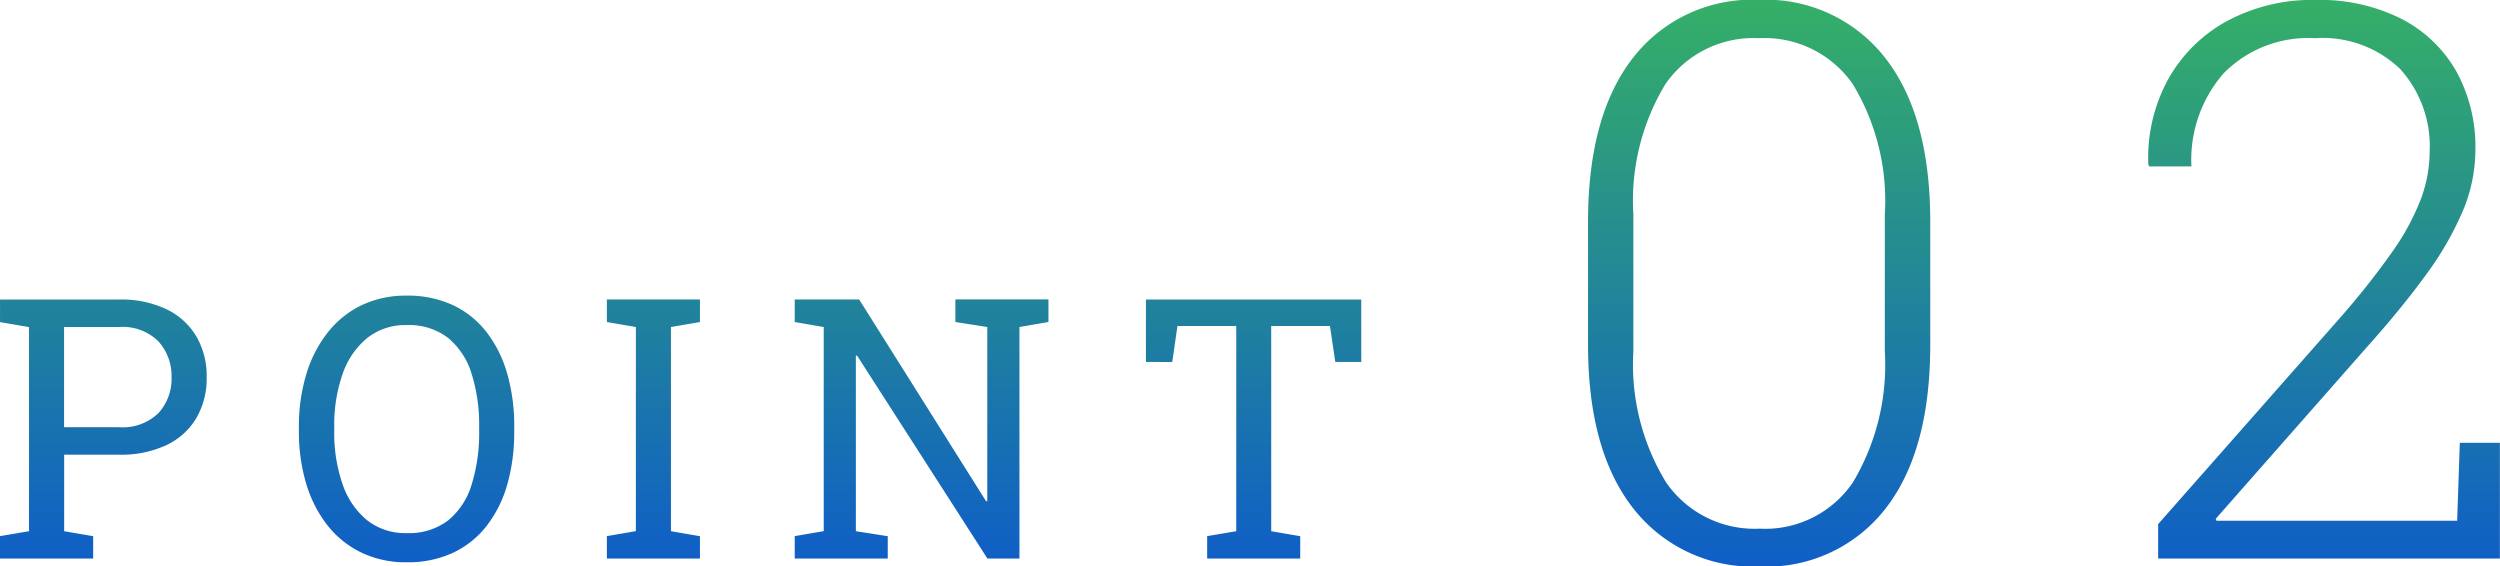 <svg xmlns="http://www.w3.org/2000/svg" xmlns:xlink="http://www.w3.org/1999/xlink" width="109.755" height="24.869" viewBox="0 0 109.755 24.869">
  <defs>
    <linearGradient id="linear-gradient" x1="0.5" x2="0.5" y2="1" gradientUnits="objectBoundingBox">
      <stop offset="0" stop-color="#35af67"/>
      <stop offset="1" stop-color="#0f5ec7"/>
    </linearGradient>
  </defs>
  <path id="パス_7" data-name="パス 7" d="M-55.474,0V-.984L-54.2-1.2v-8.961l-1.273-.219v-.992h5.227a4.642,4.642,0,0,1,2.078.426,3.059,3.059,0,0,1,1.313,1.191A3.447,3.447,0,0,1-46.4-7.969a3.463,3.463,0,0,1-.453,1.8,3.034,3.034,0,0,1-1.312,1.188,4.679,4.679,0,0,1-2.078.422h-2.414V-1.2l1.273.219V0Zm2.813-5.766h2.414a2.244,2.244,0,0,0,1.73-.621,2.218,2.218,0,0,0,.574-1.566,2.26,2.26,0,0,0-.574-1.578,2.221,2.221,0,0,0-1.73-.633h-2.414ZM-37.625.164A4.494,4.494,0,0,1-39.6-.258,4.232,4.232,0,0,1-41.09-1.449a5.473,5.473,0,0,1-.937-1.824A7.9,7.9,0,0,1-42.352-5.6v-.164a7.908,7.908,0,0,1,.324-2.324,5.512,5.512,0,0,1,.938-1.832,4.214,4.214,0,0,1,1.488-1.2,4.494,4.494,0,0,1,1.977-.422,4.7,4.7,0,0,1,2.047.422,4.056,4.056,0,0,1,1.48,1.2,5.407,5.407,0,0,1,.9,1.832,8.381,8.381,0,0,1,.3,2.324V-5.6a8.37,8.37,0,0,1-.3,2.328,5.367,5.367,0,0,1-.9,1.824,4.072,4.072,0,0,1-1.48,1.191A4.7,4.7,0,0,1-37.625.164Zm0-1.281a2.834,2.834,0,0,0,1.832-.562,3.239,3.239,0,0,0,1.027-1.574A7.617,7.617,0,0,0-34.438-5.6v-.18a7.432,7.432,0,0,0-.332-2.332A3.275,3.275,0,0,0-35.8-9.684a2.811,2.811,0,0,0-1.82-.566,2.684,2.684,0,0,0-1.734.57,3.5,3.5,0,0,0-1.078,1.574A6.75,6.75,0,0,0-40.8-5.781v.18a6.843,6.843,0,0,0,.367,2.34A3.474,3.474,0,0,0-39.36-1.684,2.7,2.7,0,0,0-37.625-1.117ZM-28.831,0V-.984l1.273-.219v-8.961l-1.273-.219v-.992h4.086v.992l-1.273.219V-1.2l1.273.219V0Zm8.247,0V-.984l1.273-.219v-8.961l-1.273-.219v-.992h2.828l5.578,8.867.047-.016v-7.641l-1.4-.219v-.992h4.086v.992l-1.273.219V0h-1.406L-17.85-8.914-17.9-8.9v7.7l1.4.219V0ZM-2.477,0V-.984L-1.2-1.2v-9.008H-3.782l-.227,1.578H-5.165v-2.742H4.288v2.742H3.148l-.234-1.578H.335V-1.2l1.273.219V0ZM21.781.349a6.664,6.664,0,0,1-5.537-2.532q-2-2.532-2-7.2v-5.4q0-4.682,1.984-7.213a6.618,6.618,0,0,1,5.52-2.532,6.641,6.641,0,0,1,5.528,2.532q1.992,2.532,1.992,7.213v5.4q0,4.682-1.976,7.205A6.6,6.6,0,0,1,21.781.349Zm0-1.66a4.658,4.658,0,0,0,4.092-2.034,10.053,10.053,0,0,0,1.4-5.752v-6.01a9.883,9.883,0,0,0-1.411-5.728,4.715,4.715,0,0,0-4.117-2.009,4.7,4.7,0,0,0-4.1,2.009,9.883,9.883,0,0,0-1.411,5.728V-9.1a9.924,9.924,0,0,0,1.428,5.744A4.715,4.715,0,0,0,21.781-1.312ZM39.273,0V-1.511l7.919-8.981a34.8,34.8,0,0,0,2.341-2.947,10.635,10.635,0,0,0,1.27-2.333,6.042,6.042,0,0,0,.39-2.092,5.053,5.053,0,0,0-1.287-3.619,4.907,4.907,0,0,0-3.744-1.361,5.209,5.209,0,0,0-4,1.527,5.764,5.764,0,0,0-1.428,4.1H38.874l-.033-.1a7.163,7.163,0,0,1,.838-3.661,6.521,6.521,0,0,1,2.565-2.59,7.888,7.888,0,0,1,3.968-.955,7.96,7.96,0,0,1,3.71.813,5.838,5.838,0,0,1,2.424,2.291A6.84,6.84,0,0,1,53.2-17.93a6.929,6.929,0,0,1-.556,2.681,13.9,13.9,0,0,1-1.619,2.8Q49.964-10.99,48.453-9.3L41.8-1.743l.033.083H52.4l.116-3.42h1.76V0Z" transform="translate(55.474 24.521)" fill="url(#linear-gradient)"/>
</svg>
